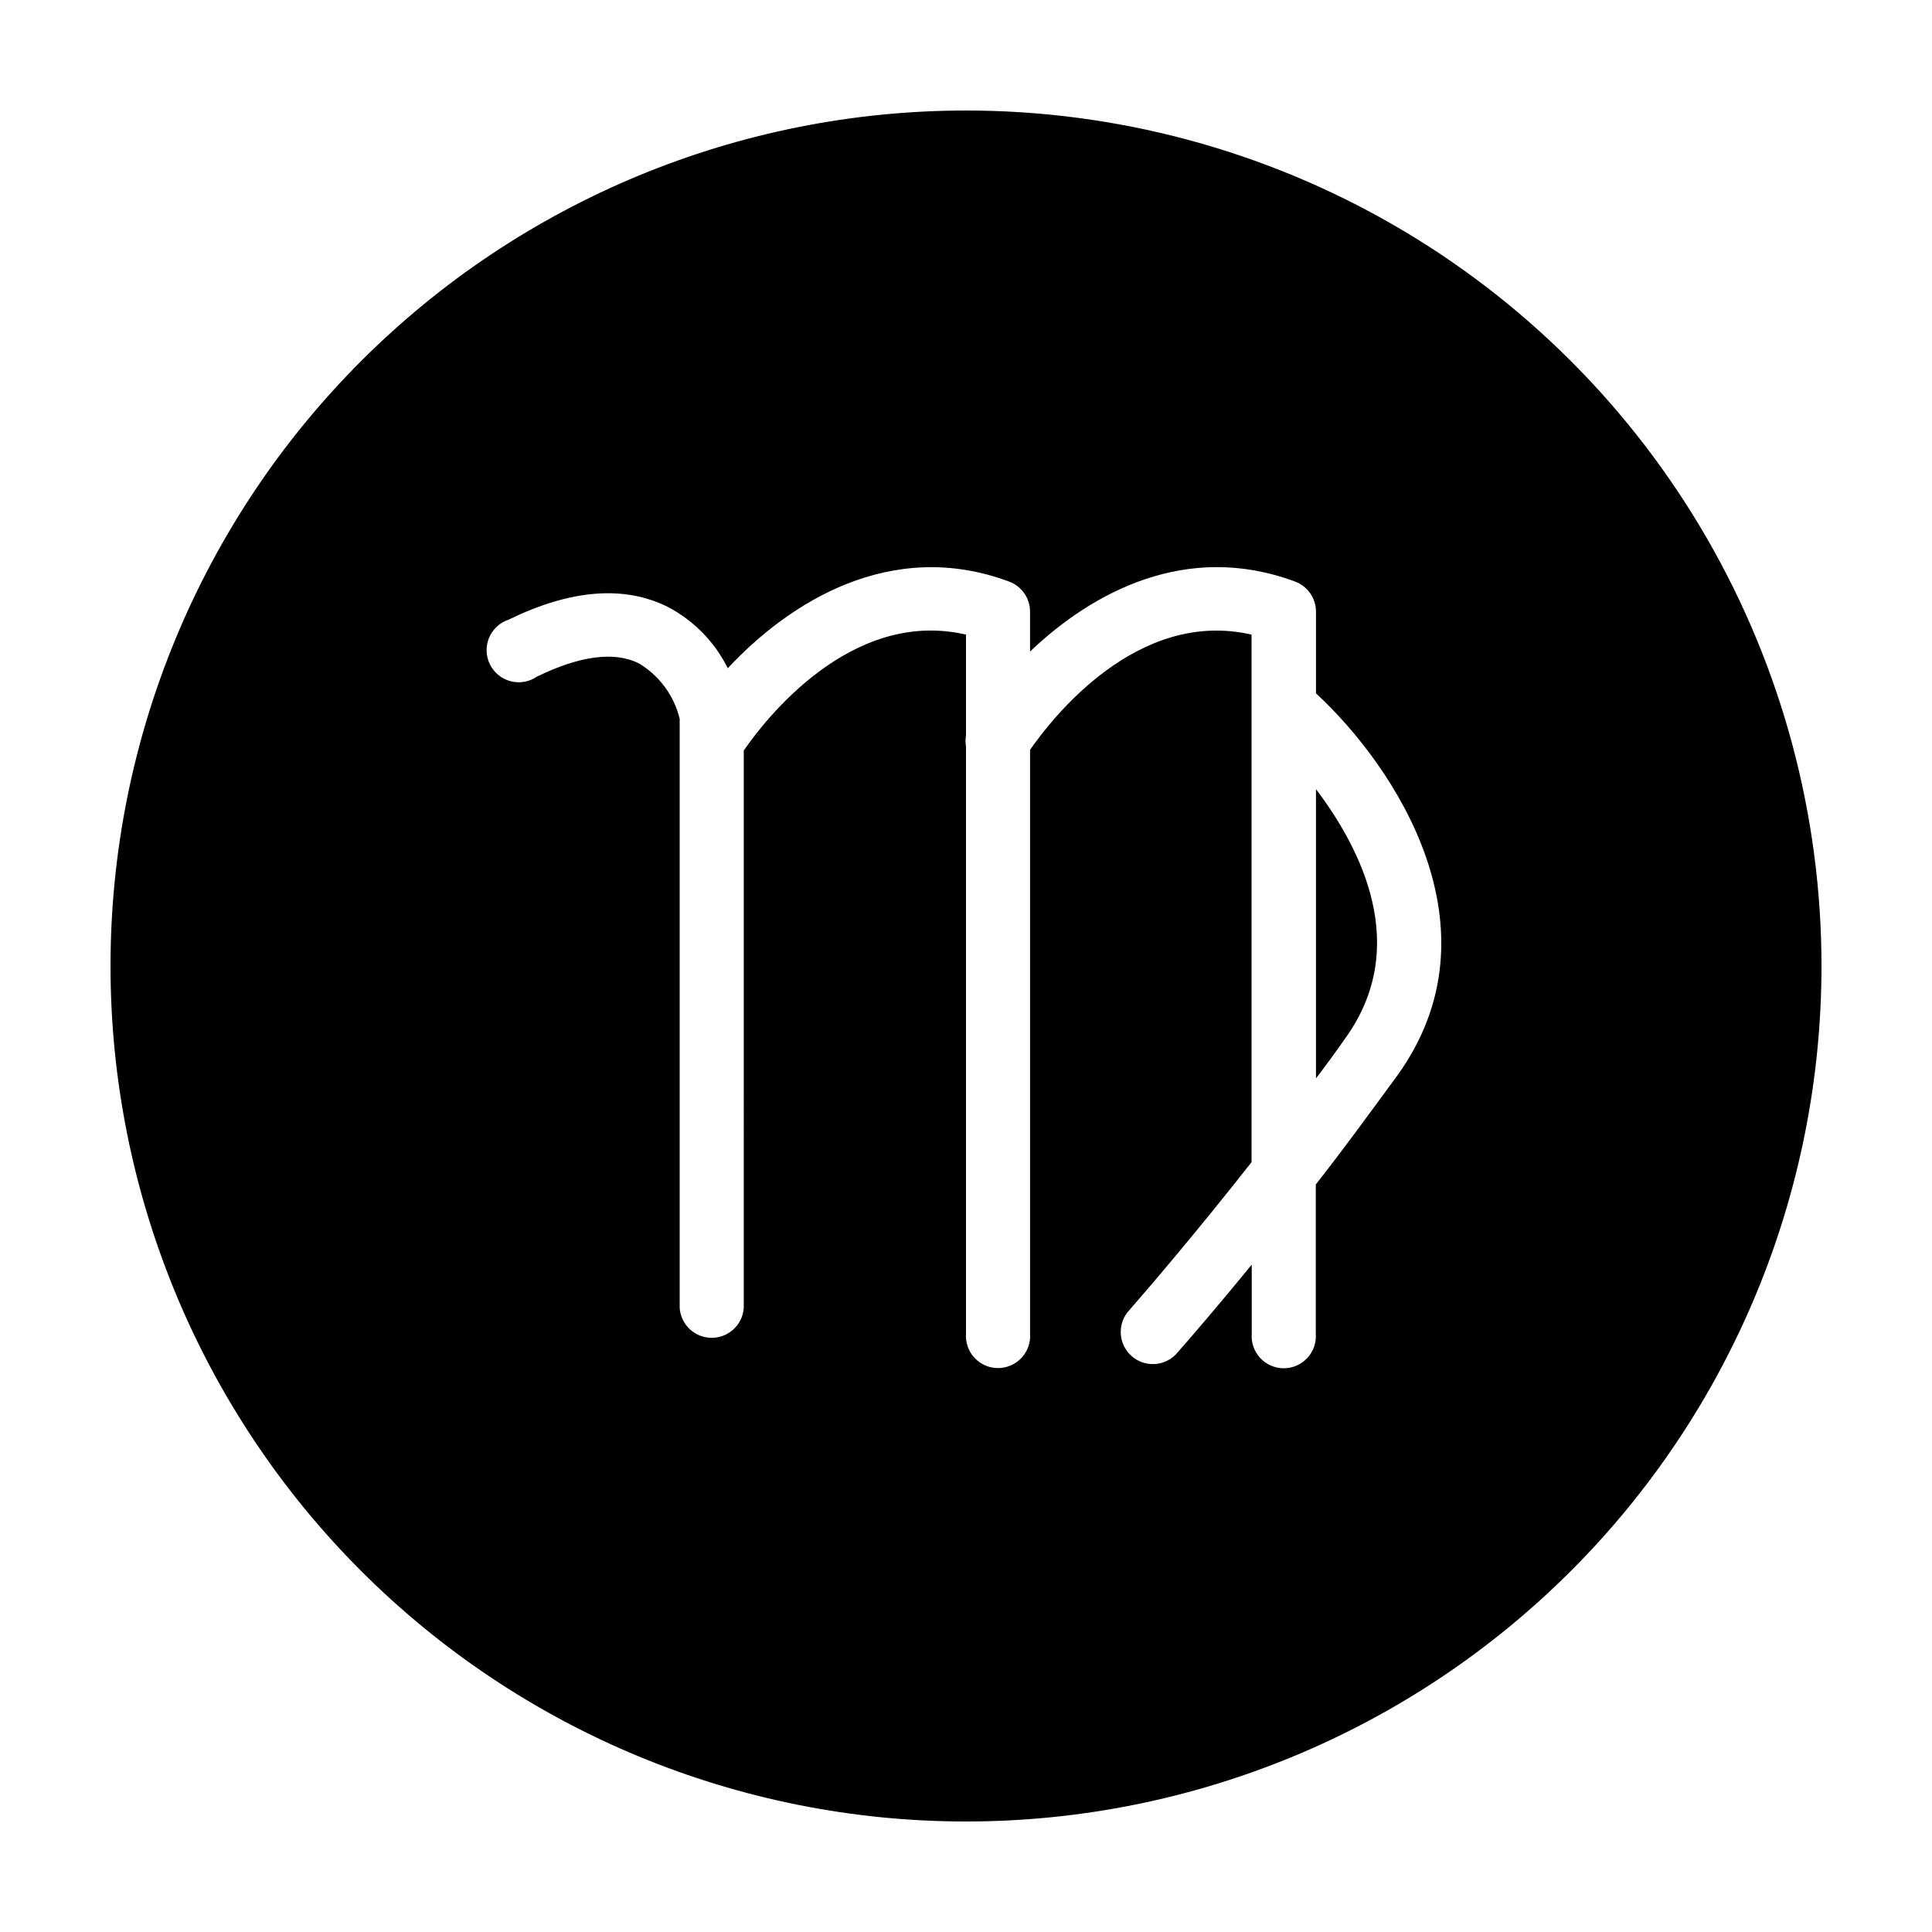 <?xml version="1.0" encoding="UTF-8"?>
<!-- Uploaded to: SVG Repo, www.svgrepo.com, Generator: SVG Repo Mixer Tools -->
<svg fill="#000000" width="800px" height="800px" version="1.1" viewBox="144 144 512 512" xmlns="http://www.w3.org/2000/svg">
 <g>
  <path d="m492.75 429.77c2.586-3.359 5.188-6.918 7.809-10.68 17.332-24.133 4.281-49.977-7.809-65.949z"/>
  <path d="m400 173.29c-60.129 0-117.8 23.887-160.31 66.402s-66.402 100.18-66.402 160.31c0 60.125 23.887 117.79 66.402 160.31 42.516 42.52 100.18 66.402 160.31 66.402 60.125 0 117.79-23.883 160.31-66.402 42.52-42.516 66.402-100.18 66.402-160.31 0-39.797-10.473-78.895-30.371-113.36-19.898-34.465-48.52-63.086-82.984-82.984-34.465-19.895-73.559-30.371-113.36-30.371zm114.31 255.73c-7.406 10.078-14.711 20.152-21.613 28.867v39.551-0.004c0.184 2.367-0.629 4.699-2.242 6.441-1.609 1.738-3.875 2.731-6.246 2.731-2.371 0-4.637-0.992-6.25-2.731-1.609-1.742-2.422-4.074-2.238-6.441v-18.285c-8.816 10.781-15.973 19.094-20.152 23.832v-0.004c-3.164 3.195-8.27 3.379-11.652 0.418-3.387-2.957-3.887-8.039-1.145-11.602 5.945-6.801 18.238-21.16 32.898-39.801v-139.81c-30.332-7.004-53 22.32-58.695 30.531v154.67c0.184 2.363-0.629 4.695-2.242 6.438-1.609 1.738-3.875 2.731-6.246 2.731-2.371 0-4.637-0.992-6.25-2.731-1.609-1.742-2.422-4.074-2.238-6.438v-155.63c-0.168-0.949-0.168-1.922 0-2.871v-26.703c-30.582-7.106-53.504 22.871-58.895 30.73l-0.004 147.77c-0.34 4.438-4.039 7.859-8.488 7.859s-8.148-3.422-8.488-7.859v-156.18c-1.492-6.16-5.394-11.457-10.832-14.711-6.5-3.223-15.617-2.016-27.004 3.527-2.035 1.398-4.582 1.844-6.973 1.219s-4.391-2.254-5.484-4.473c-1.094-2.215-1.168-4.797-0.211-7.074 0.961-2.273 2.863-4.023 5.211-4.789 16.426-8.012 30.582-9.117 42.117-3.375 6.894 3.609 12.469 9.305 15.922 16.273 16.273-17.48 43.277-34.613 74.562-22.973 3.328 1.238 5.535 4.41 5.543 7.961v10.578c16.523-15.77 41.562-29.223 70.23-18.539 3.328 1.238 5.535 4.41 5.543 7.961v21.664c21.109 19.496 49.473 62.52 21.562 101.27z"/>
 </g>
</svg>